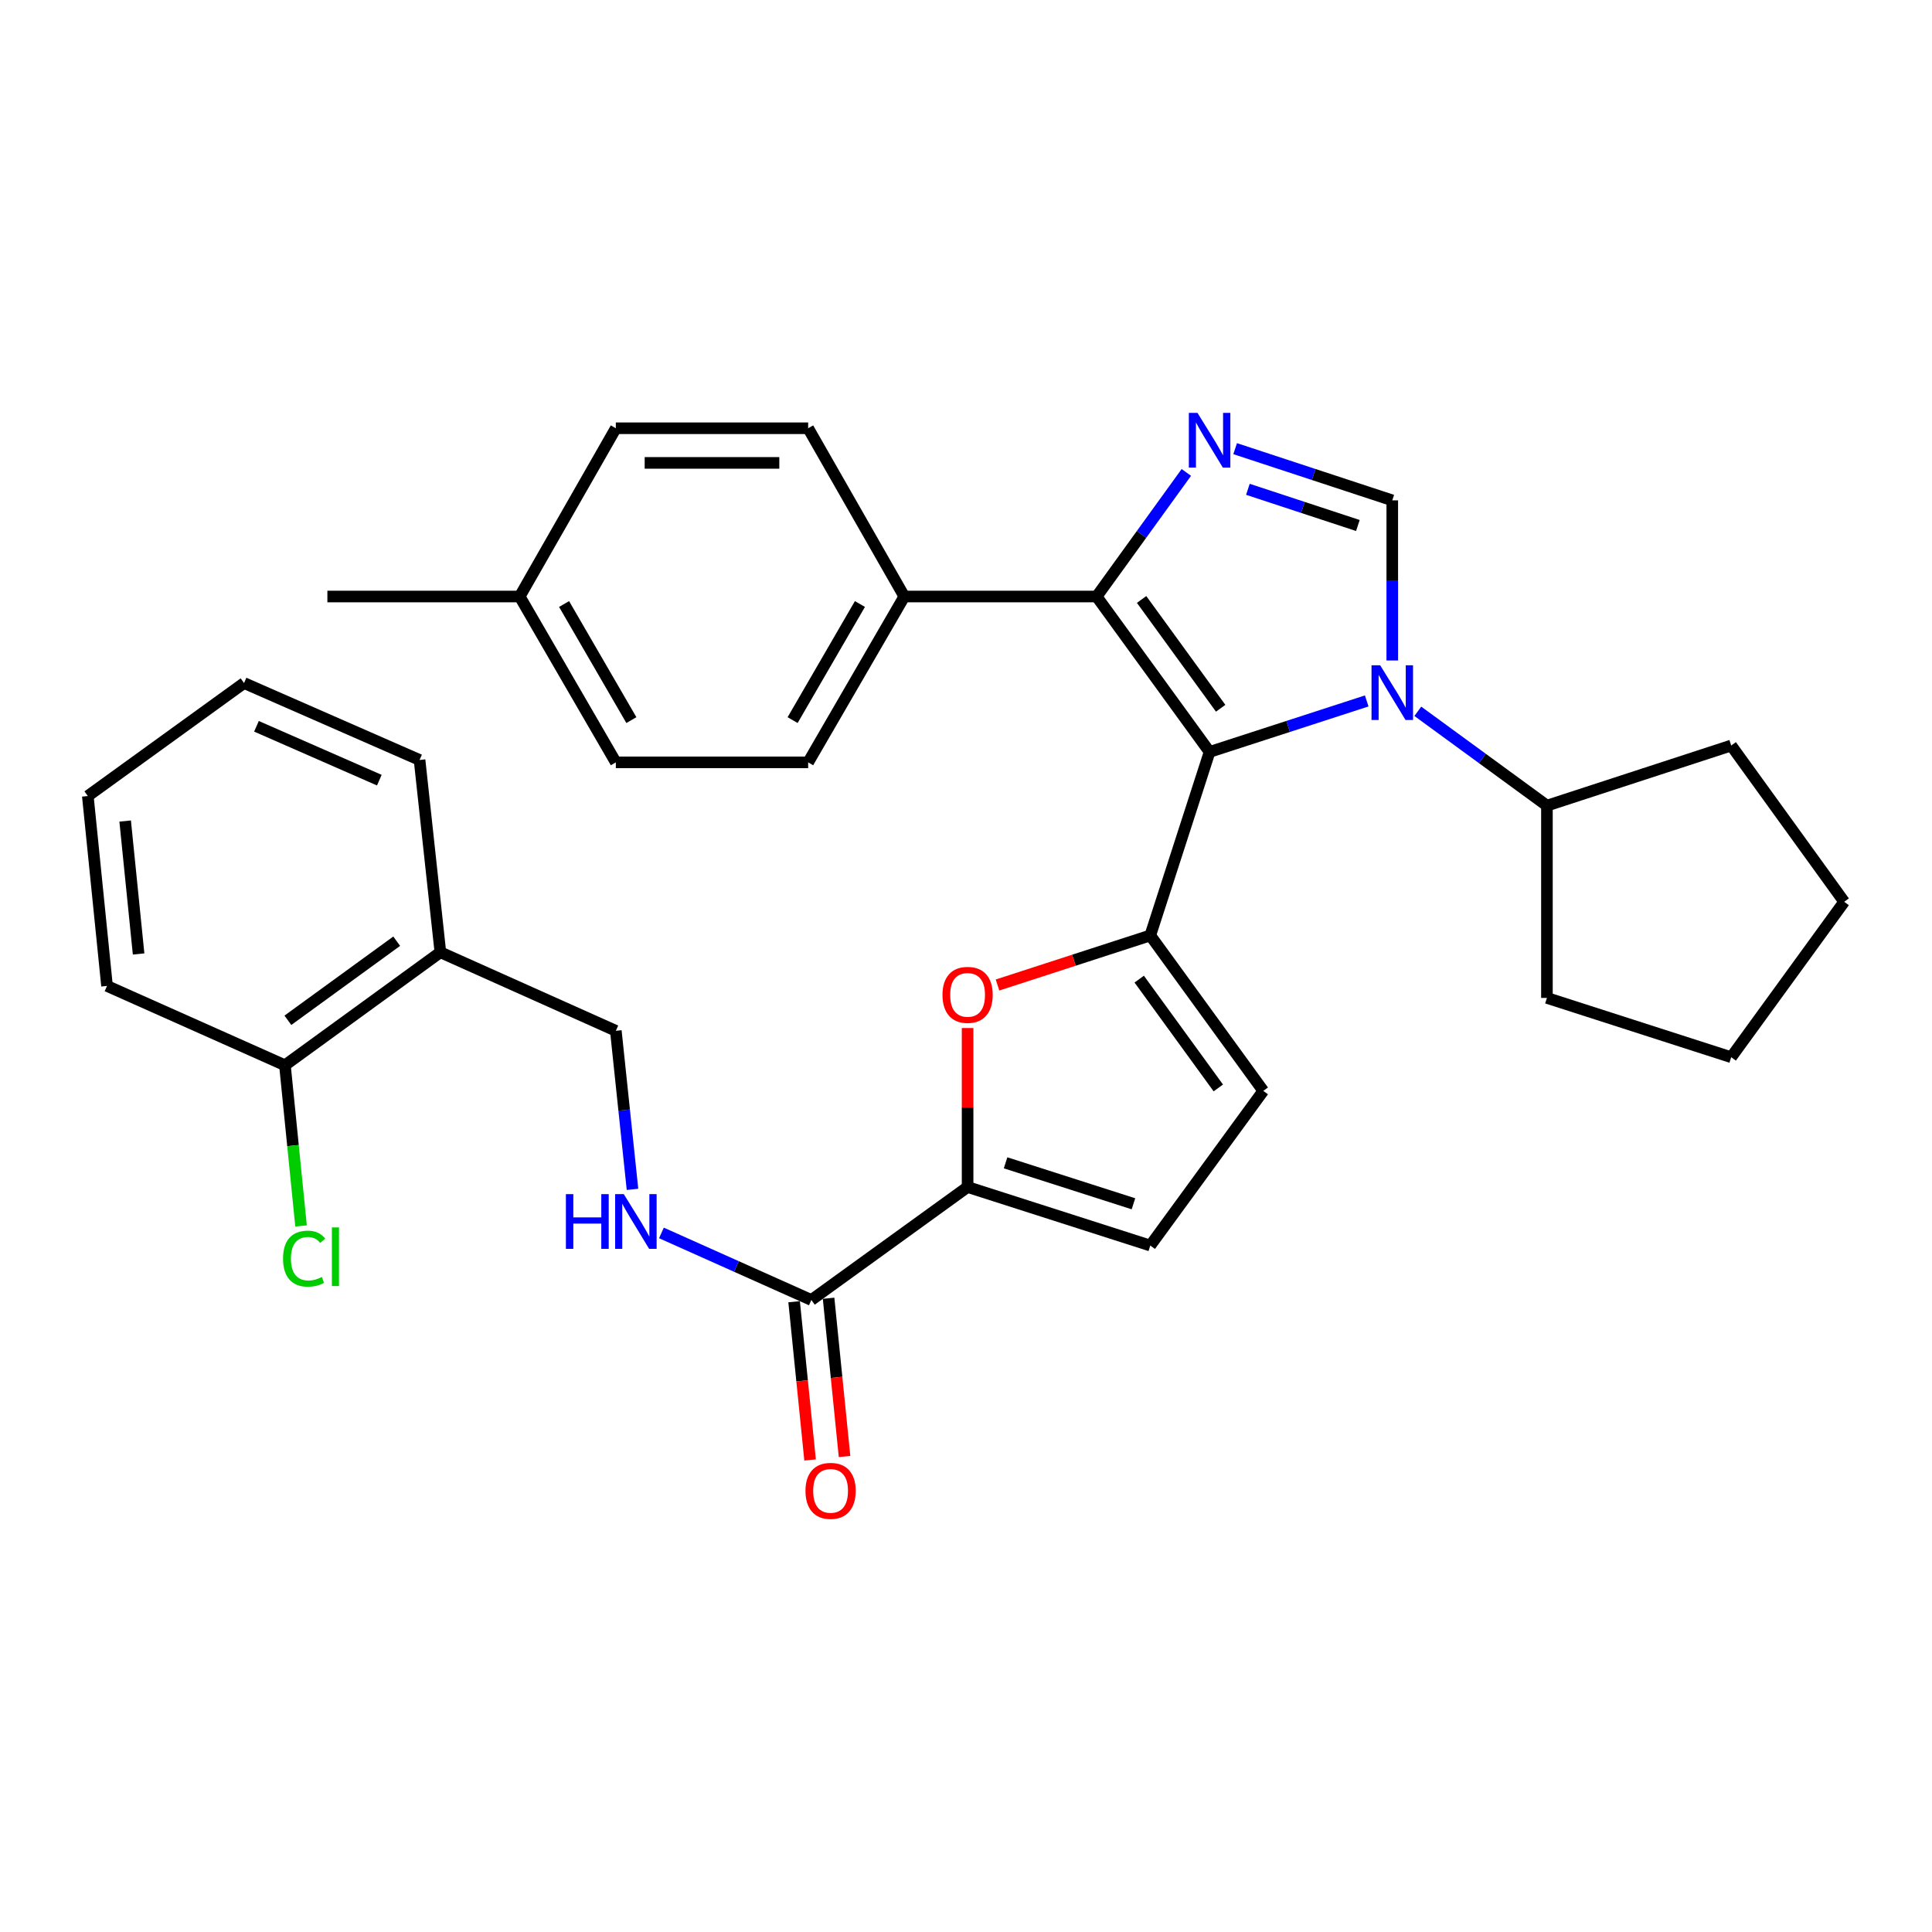 <?xml version='1.0' encoding='iso-8859-1'?>
<svg version='1.1' baseProfile='full'
              xmlns='http://www.w3.org/2000/svg'
                      xmlns:rdkit='http://www.rdkit.org/xml'
                      xmlns:xlink='http://www.w3.org/1999/xlink'
                  xml:space='preserve'
width='1000px' height='1000px' viewBox='0 0 1000 1000'>
<!-- END OF HEADER -->
<rect style='opacity:1.0;fill:#FFFFFF;stroke:none' width='1000' height='1000' x='0' y='0'> </rect>
<path class='bond-0' d='M 626.081,389.198 L 666.748,376.001' style='fill:none;fill-rule:evenodd;stroke:#000000;stroke-width:6px;stroke-linecap:butt;stroke-linejoin:miter;stroke-opacity:1' />
<path class='bond-0' d='M 666.748,376.001 L 707.414,362.804' style='fill:none;fill-rule:evenodd;stroke:#0000FF;stroke-width:6px;stroke-linecap:butt;stroke-linejoin:miter;stroke-opacity:1' />
<path class='bond-1' d='M 626.081,389.198 L 595.385,484.185' style='fill:none;fill-rule:evenodd;stroke:#000000;stroke-width:6px;stroke-linecap:butt;stroke-linejoin:miter;stroke-opacity:1' />
<path class='bond-3' d='M 626.081,389.198 L 567.617,308.753' style='fill:none;fill-rule:evenodd;stroke:#000000;stroke-width:6px;stroke-linecap:butt;stroke-linejoin:miter;stroke-opacity:1' />
<path class='bond-3' d='M 631.814,366.592 L 590.889,310.28' style='fill:none;fill-rule:evenodd;stroke:#000000;stroke-width:6px;stroke-linecap:butt;stroke-linejoin:miter;stroke-opacity:1' />
<path class='bond-4' d='M 720.639,341.864 L 720.639,300.424' style='fill:none;fill-rule:evenodd;stroke:#0000FF;stroke-width:6px;stroke-linecap:butt;stroke-linejoin:miter;stroke-opacity:1' />
<path class='bond-4' d='M 720.639,300.424 L 720.639,258.984' style='fill:none;fill-rule:evenodd;stroke:#000000;stroke-width:6px;stroke-linecap:butt;stroke-linejoin:miter;stroke-opacity:1' />
<path class='bond-13' d='M 733.858,368.17 L 767.272,392.583' style='fill:none;fill-rule:evenodd;stroke:#0000FF;stroke-width:6px;stroke-linecap:butt;stroke-linejoin:miter;stroke-opacity:1' />
<path class='bond-13' d='M 767.272,392.583 L 800.686,416.996' style='fill:none;fill-rule:evenodd;stroke:#000000;stroke-width:6px;stroke-linecap:butt;stroke-linejoin:miter;stroke-opacity:1' />
<path class='bond-5' d='M 595.385,484.185 L 555.848,497.011' style='fill:none;fill-rule:evenodd;stroke:#000000;stroke-width:6px;stroke-linecap:butt;stroke-linejoin:miter;stroke-opacity:1' />
<path class='bond-5' d='M 555.848,497.011 L 516.312,509.838' style='fill:none;fill-rule:evenodd;stroke:#FF0000;stroke-width:6px;stroke-linecap:butt;stroke-linejoin:miter;stroke-opacity:1' />
<path class='bond-7' d='M 595.385,484.185 L 653.869,564.64' style='fill:none;fill-rule:evenodd;stroke:#000000;stroke-width:6px;stroke-linecap:butt;stroke-linejoin:miter;stroke-opacity:1' />
<path class='bond-7' d='M 589.656,506.794 L 630.595,563.113' style='fill:none;fill-rule:evenodd;stroke:#000000;stroke-width:6px;stroke-linecap:butt;stroke-linejoin:miter;stroke-opacity:1' />
<path class='bond-2' d='M 614.043,244.525 L 590.83,276.639' style='fill:none;fill-rule:evenodd;stroke:#0000FF;stroke-width:6px;stroke-linecap:butt;stroke-linejoin:miter;stroke-opacity:1' />
<path class='bond-2' d='M 590.83,276.639 L 567.617,308.753' style='fill:none;fill-rule:evenodd;stroke:#000000;stroke-width:6px;stroke-linecap:butt;stroke-linejoin:miter;stroke-opacity:1' />
<path class='bond-32' d='M 639.31,232.222 L 679.975,245.603' style='fill:none;fill-rule:evenodd;stroke:#0000FF;stroke-width:6px;stroke-linecap:butt;stroke-linejoin:miter;stroke-opacity:1' />
<path class='bond-32' d='M 679.975,245.603 L 720.639,258.984' style='fill:none;fill-rule:evenodd;stroke:#000000;stroke-width:6px;stroke-linecap:butt;stroke-linejoin:miter;stroke-opacity:1' />
<path class='bond-32' d='M 645.906,253.266 L 674.371,262.633' style='fill:none;fill-rule:evenodd;stroke:#0000FF;stroke-width:6px;stroke-linecap:butt;stroke-linejoin:miter;stroke-opacity:1' />
<path class='bond-32' d='M 674.371,262.633 L 702.837,271.999' style='fill:none;fill-rule:evenodd;stroke:#000000;stroke-width:6px;stroke-linecap:butt;stroke-linejoin:miter;stroke-opacity:1' />
<path class='bond-11' d='M 567.617,308.753 L 468.069,308.753' style='fill:none;fill-rule:evenodd;stroke:#000000;stroke-width:6px;stroke-linecap:butt;stroke-linejoin:miter;stroke-opacity:1' />
<path class='bond-6' d='M 500.827,532.11 L 500.827,573.255' style='fill:none;fill-rule:evenodd;stroke:#FF0000;stroke-width:6px;stroke-linecap:butt;stroke-linejoin:miter;stroke-opacity:1' />
<path class='bond-6' d='M 500.827,573.255 L 500.827,614.399' style='fill:none;fill-rule:evenodd;stroke:#000000;stroke-width:6px;stroke-linecap:butt;stroke-linejoin:miter;stroke-opacity:1' />
<path class='bond-8' d='M 500.827,614.399 L 419.953,672.873' style='fill:none;fill-rule:evenodd;stroke:#000000;stroke-width:6px;stroke-linecap:butt;stroke-linejoin:miter;stroke-opacity:1' />
<path class='bond-33' d='M 500.827,614.399 L 595.385,644.697' style='fill:none;fill-rule:evenodd;stroke:#000000;stroke-width:6px;stroke-linecap:butt;stroke-linejoin:miter;stroke-opacity:1' />
<path class='bond-33' d='M 520.481,601.871 L 586.672,623.08' style='fill:none;fill-rule:evenodd;stroke:#000000;stroke-width:6px;stroke-linecap:butt;stroke-linejoin:miter;stroke-opacity:1' />
<path class='bond-9' d='M 653.869,564.64 L 595.385,644.697' style='fill:none;fill-rule:evenodd;stroke:#000000;stroke-width:6px;stroke-linecap:butt;stroke-linejoin:miter;stroke-opacity:1' />
<path class='bond-10' d='M 419.953,672.873 L 381.155,655.519' style='fill:none;fill-rule:evenodd;stroke:#000000;stroke-width:6px;stroke-linecap:butt;stroke-linejoin:miter;stroke-opacity:1' />
<path class='bond-10' d='M 381.155,655.519 L 342.357,638.164' style='fill:none;fill-rule:evenodd;stroke:#0000FF;stroke-width:6px;stroke-linecap:butt;stroke-linejoin:miter;stroke-opacity:1' />
<path class='bond-15' d='M 411.035,673.773 L 415.167,714.729' style='fill:none;fill-rule:evenodd;stroke:#000000;stroke-width:6px;stroke-linecap:butt;stroke-linejoin:miter;stroke-opacity:1' />
<path class='bond-15' d='M 415.167,714.729 L 419.299,755.685' style='fill:none;fill-rule:evenodd;stroke:#FF0000;stroke-width:6px;stroke-linecap:butt;stroke-linejoin:miter;stroke-opacity:1' />
<path class='bond-15' d='M 428.872,671.974 L 433.004,712.929' style='fill:none;fill-rule:evenodd;stroke:#000000;stroke-width:6px;stroke-linecap:butt;stroke-linejoin:miter;stroke-opacity:1' />
<path class='bond-15' d='M 433.004,712.929 L 437.136,753.885' style='fill:none;fill-rule:evenodd;stroke:#FF0000;stroke-width:6px;stroke-linecap:butt;stroke-linejoin:miter;stroke-opacity:1' />
<path class='bond-14' d='M 327.38,615.606 L 323.066,574.576' style='fill:none;fill-rule:evenodd;stroke:#0000FF;stroke-width:6px;stroke-linecap:butt;stroke-linejoin:miter;stroke-opacity:1' />
<path class='bond-14' d='M 323.066,574.576 L 318.752,533.546' style='fill:none;fill-rule:evenodd;stroke:#000000;stroke-width:6px;stroke-linecap:butt;stroke-linejoin:miter;stroke-opacity:1' />
<path class='bond-17' d='M 468.069,308.753 L 418.3,394.597' style='fill:none;fill-rule:evenodd;stroke:#000000;stroke-width:6px;stroke-linecap:butt;stroke-linejoin:miter;stroke-opacity:1' />
<path class='bond-17' d='M 445.094,312.638 L 410.256,372.728' style='fill:none;fill-rule:evenodd;stroke:#000000;stroke-width:6px;stroke-linecap:butt;stroke-linejoin:miter;stroke-opacity:1' />
<path class='bond-18' d='M 468.069,308.753 L 418.3,221.665' style='fill:none;fill-rule:evenodd;stroke:#000000;stroke-width:6px;stroke-linecap:butt;stroke-linejoin:miter;stroke-opacity:1' />
<path class='bond-12' d='M 227.938,492.89 L 318.752,533.546' style='fill:none;fill-rule:evenodd;stroke:#000000;stroke-width:6px;stroke-linecap:butt;stroke-linejoin:miter;stroke-opacity:1' />
<path class='bond-16' d='M 227.938,492.89 L 147.483,551.374' style='fill:none;fill-rule:evenodd;stroke:#000000;stroke-width:6px;stroke-linecap:butt;stroke-linejoin:miter;stroke-opacity:1' />
<path class='bond-16' d='M 205.329,487.161 L 149.01,528.1' style='fill:none;fill-rule:evenodd;stroke:#000000;stroke-width:6px;stroke-linecap:butt;stroke-linejoin:miter;stroke-opacity:1' />
<path class='bond-23' d='M 227.938,492.89 L 217.162,393.362' style='fill:none;fill-rule:evenodd;stroke:#000000;stroke-width:6px;stroke-linecap:butt;stroke-linejoin:miter;stroke-opacity:1' />
<path class='bond-25' d='M 800.686,416.996 L 800.686,516.524' style='fill:none;fill-rule:evenodd;stroke:#000000;stroke-width:6px;stroke-linecap:butt;stroke-linejoin:miter;stroke-opacity:1' />
<path class='bond-26' d='M 800.686,416.996 L 896.071,385.882' style='fill:none;fill-rule:evenodd;stroke:#000000;stroke-width:6px;stroke-linecap:butt;stroke-linejoin:miter;stroke-opacity:1' />
<path class='bond-19' d='M 147.483,551.374 L 151.653,592.959' style='fill:none;fill-rule:evenodd;stroke:#000000;stroke-width:6px;stroke-linecap:butt;stroke-linejoin:miter;stroke-opacity:1' />
<path class='bond-19' d='M 151.653,592.959 L 155.823,634.543' style='fill:none;fill-rule:evenodd;stroke:#00CC00;stroke-width:6px;stroke-linecap:butt;stroke-linejoin:miter;stroke-opacity:1' />
<path class='bond-24' d='M 147.483,551.374 L 55.394,510.32' style='fill:none;fill-rule:evenodd;stroke:#000000;stroke-width:6px;stroke-linecap:butt;stroke-linejoin:miter;stroke-opacity:1' />
<path class='bond-20' d='M 418.3,394.597 L 318.752,394.597' style='fill:none;fill-rule:evenodd;stroke:#000000;stroke-width:6px;stroke-linecap:butt;stroke-linejoin:miter;stroke-opacity:1' />
<path class='bond-21' d='M 418.3,221.665 L 318.752,221.665' style='fill:none;fill-rule:evenodd;stroke:#000000;stroke-width:6px;stroke-linecap:butt;stroke-linejoin:miter;stroke-opacity:1' />
<path class='bond-21' d='M 403.368,239.592 L 333.684,239.592' style='fill:none;fill-rule:evenodd;stroke:#000000;stroke-width:6px;stroke-linecap:butt;stroke-linejoin:miter;stroke-opacity:1' />
<path class='bond-35' d='M 318.752,394.597 L 268.992,308.753' style='fill:none;fill-rule:evenodd;stroke:#000000;stroke-width:6px;stroke-linecap:butt;stroke-linejoin:miter;stroke-opacity:1' />
<path class='bond-35' d='M 326.798,372.729 L 291.967,312.639' style='fill:none;fill-rule:evenodd;stroke:#000000;stroke-width:6px;stroke-linecap:butt;stroke-linejoin:miter;stroke-opacity:1' />
<path class='bond-22' d='M 318.752,221.665 L 268.992,308.753' style='fill:none;fill-rule:evenodd;stroke:#000000;stroke-width:6px;stroke-linecap:butt;stroke-linejoin:miter;stroke-opacity:1' />
<path class='bond-27' d='M 268.992,308.753 L 169.454,308.753' style='fill:none;fill-rule:evenodd;stroke:#000000;stroke-width:6px;stroke-linecap:butt;stroke-linejoin:miter;stroke-opacity:1' />
<path class='bond-28' d='M 217.162,393.362 L 126.318,353.542' style='fill:none;fill-rule:evenodd;stroke:#000000;stroke-width:6px;stroke-linecap:butt;stroke-linejoin:miter;stroke-opacity:1' />
<path class='bond-28' d='M 196.338,403.808 L 132.748,375.935' style='fill:none;fill-rule:evenodd;stroke:#000000;stroke-width:6px;stroke-linecap:butt;stroke-linejoin:miter;stroke-opacity:1' />
<path class='bond-36' d='M 55.394,510.32 L 45.455,412.026' style='fill:none;fill-rule:evenodd;stroke:#000000;stroke-width:6px;stroke-linecap:butt;stroke-linejoin:miter;stroke-opacity:1' />
<path class='bond-36' d='M 71.74,493.772 L 64.782,424.966' style='fill:none;fill-rule:evenodd;stroke:#000000;stroke-width:6px;stroke-linecap:butt;stroke-linejoin:miter;stroke-opacity:1' />
<path class='bond-31' d='M 800.686,516.524 L 896.071,547.211' style='fill:none;fill-rule:evenodd;stroke:#000000;stroke-width:6px;stroke-linecap:butt;stroke-linejoin:miter;stroke-opacity:1' />
<path class='bond-30' d='M 896.071,385.882 L 954.545,466.765' style='fill:none;fill-rule:evenodd;stroke:#000000;stroke-width:6px;stroke-linecap:butt;stroke-linejoin:miter;stroke-opacity:1' />
<path class='bond-29' d='M 126.318,353.542 L 45.455,412.026' style='fill:none;fill-rule:evenodd;stroke:#000000;stroke-width:6px;stroke-linecap:butt;stroke-linejoin:miter;stroke-opacity:1' />
<path class='bond-34' d='M 954.545,466.765 L 896.071,547.211' style='fill:none;fill-rule:evenodd;stroke:#000000;stroke-width:6px;stroke-linecap:butt;stroke-linejoin:miter;stroke-opacity:1' />
<path  class='atom-1' d='M 714.379 344.352
L 723.659 359.352
Q 724.579 360.832, 726.059 363.512
Q 727.539 366.192, 727.619 366.352
L 727.619 344.352
L 731.379 344.352
L 731.379 372.672
L 727.499 372.672
L 717.539 356.272
Q 716.379 354.352, 715.139 352.152
Q 713.939 349.952, 713.579 349.272
L 713.579 372.672
L 709.899 372.672
L 709.899 344.352
L 714.379 344.352
' fill='#0000FF'/>
<path  class='atom-3' d='M 619.821 213.709
L 629.101 228.709
Q 630.021 230.189, 631.501 232.869
Q 632.981 235.549, 633.061 235.709
L 633.061 213.709
L 636.821 213.709
L 636.821 242.029
L 632.941 242.029
L 622.981 225.629
Q 621.821 223.709, 620.581 221.509
Q 619.381 219.309, 619.021 218.629
L 619.021 242.029
L 615.341 242.029
L 615.341 213.709
L 619.821 213.709
' fill='#0000FF'/>
<path  class='atom-6' d='M 487.827 514.941
Q 487.827 508.141, 491.187 504.341
Q 494.547 500.541, 500.827 500.541
Q 507.107 500.541, 510.467 504.341
Q 513.827 508.141, 513.827 514.941
Q 513.827 521.821, 510.427 525.741
Q 507.027 529.621, 500.827 529.621
Q 494.587 529.621, 491.187 525.741
Q 487.827 521.861, 487.827 514.941
M 500.827 526.421
Q 505.147 526.421, 507.467 523.541
Q 509.827 520.621, 509.827 514.941
Q 509.827 509.381, 507.467 506.581
Q 505.147 503.741, 500.827 503.741
Q 496.507 503.741, 494.147 506.541
Q 491.827 509.341, 491.827 514.941
Q 491.827 520.661, 494.147 523.541
Q 496.507 526.421, 500.827 526.421
' fill='#FF0000'/>
<path  class='atom-11' d='M 292.91 618.087
L 296.75 618.087
L 296.75 630.127
L 311.23 630.127
L 311.23 618.087
L 315.07 618.087
L 315.07 646.407
L 311.23 646.407
L 311.23 633.327
L 296.75 633.327
L 296.75 646.407
L 292.91 646.407
L 292.91 618.087
' fill='#0000FF'/>
<path  class='atom-11' d='M 322.87 618.087
L 332.15 633.087
Q 333.07 634.567, 334.55 637.247
Q 336.03 639.927, 336.11 640.087
L 336.11 618.087
L 339.87 618.087
L 339.87 646.407
L 335.99 646.407
L 326.03 630.007
Q 324.87 628.087, 323.63 625.887
Q 322.43 623.687, 322.07 623.007
L 322.07 646.407
L 318.39 646.407
L 318.39 618.087
L 322.87 618.087
' fill='#0000FF'/>
<path  class='atom-16' d='M 416.913 771.665
Q 416.913 764.865, 420.273 761.065
Q 423.633 757.265, 429.913 757.265
Q 436.193 757.265, 439.553 761.065
Q 442.913 764.865, 442.913 771.665
Q 442.913 778.545, 439.513 782.465
Q 436.113 786.345, 429.913 786.345
Q 423.673 786.345, 420.273 782.465
Q 416.913 778.585, 416.913 771.665
M 429.913 783.145
Q 434.233 783.145, 436.553 780.265
Q 438.913 777.345, 438.913 771.665
Q 438.913 766.105, 436.553 763.305
Q 434.233 760.465, 429.913 760.465
Q 425.593 760.465, 423.233 763.265
Q 420.913 766.065, 420.913 771.665
Q 420.913 777.385, 423.233 780.265
Q 425.593 783.145, 429.913 783.145
' fill='#FF0000'/>
<path  class='atom-20' d='M 146.503 651.474
Q 146.503 644.434, 149.783 640.754
Q 153.103 637.034, 159.383 637.034
Q 165.223 637.034, 168.343 641.154
L 165.703 643.314
Q 163.423 640.314, 159.383 640.314
Q 155.103 640.314, 152.823 643.194
Q 150.583 646.034, 150.583 651.474
Q 150.583 657.074, 152.903 659.954
Q 155.263 662.834, 159.823 662.834
Q 162.943 662.834, 166.583 660.954
L 167.703 663.954
Q 166.223 664.914, 163.983 665.474
Q 161.743 666.034, 159.263 666.034
Q 153.103 666.034, 149.783 662.274
Q 146.503 658.514, 146.503 651.474
' fill='#00CC00'/>
<path  class='atom-20' d='M 171.783 635.314
L 175.463 635.314
L 175.463 665.674
L 171.783 665.674
L 171.783 635.314
' fill='#00CC00'/>
</svg>
